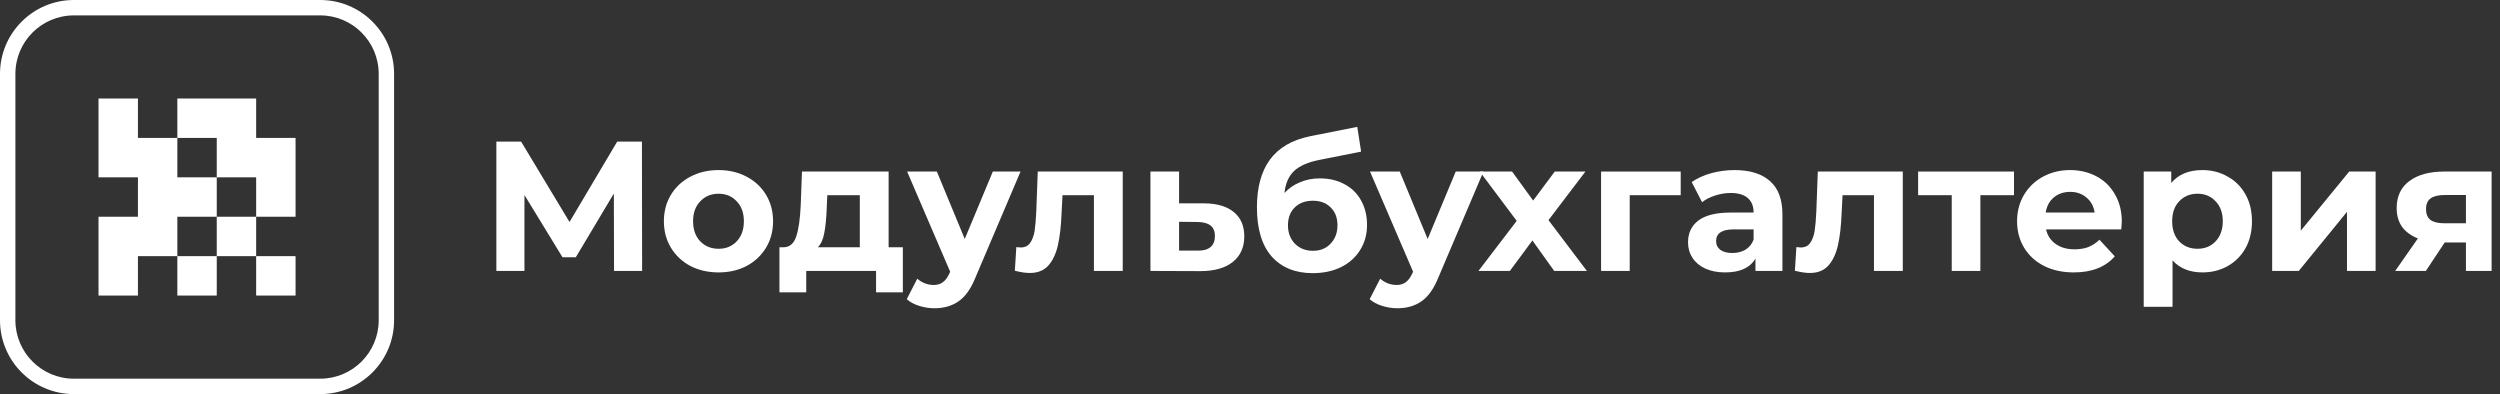 <?xml version="1.0" encoding="UTF-8"?> <svg xmlns="http://www.w3.org/2000/svg" width="203" height="32" viewBox="0 0 203 32" fill="none"><rect x="0" y="0" width="203" height="32" fill="#333333" stroke="none"/><g clip-path="url(#clip0_2128_82)"><path fill-rule="evenodd" clip-rule="evenodd" d="M26 1.25H6C3.377 1.25 1.25 3.377 1.25 6V26C1.25 28.623 3.377 30.75 6 30.75H26C28.623 30.75 30.75 28.623 30.75 26V6C30.75 3.377 28.623 1.25 26 1.25ZM6 0C2.686 0 0 2.686 0 6V26C0 29.314 2.686 32 6 32H26C29.314 32 32 29.314 32 26V6C32 2.686 29.314 0 26 0H6Z" fill="white"></path><path d="M8 7.999H11.2V11.199H14.4V14.399H17.6V17.599L14.4 17.599V20.799L11.2 20.799V23.999H8V17.599L11.2 17.599V14.399H8V7.999Z" fill="white"></path><path d="M17.6 20.799V17.599L20.8 17.599V20.799L17.6 20.799Z" fill="white"></path><path d="M20.8 20.799H24V23.999H20.8V20.799Z" fill="white"></path><path d="M17.6 20.799L14.4 20.799V23.999H17.6L17.6 20.799Z" fill="white"></path><path d="M20.8 17.599L20.8 14.399H17.6L17.6 11.199H14.4V7.999H20.8V11.199H24V17.599H20.8Z" fill="white"></path><path d="M49.86 22L49.845 15.715L46.755 20.89H45.675L42.585 15.835V22H40.305V11.5H42.315L46.245 18.025L50.115 11.5H52.125L52.14 22H49.86Z" fill="white"></path><path d="M58.348 22.12C57.498 22.12 56.733 21.945 56.053 21.595C55.383 21.235 54.858 20.74 54.478 20.11C54.098 19.48 53.908 18.765 53.908 17.965C53.908 17.165 54.098 16.45 54.478 15.82C54.858 15.19 55.383 14.7 56.053 14.35C56.733 13.99 57.498 13.81 58.348 13.81C59.198 13.81 59.958 13.99 60.628 14.35C61.298 14.7 61.823 15.19 62.203 15.82C62.583 16.45 62.773 17.165 62.773 17.965C62.773 18.765 62.583 19.48 62.203 20.11C61.823 20.74 61.298 21.235 60.628 21.595C59.958 21.945 59.198 22.12 58.348 22.12ZM58.348 20.2C58.948 20.2 59.438 20 59.818 19.6C60.208 19.19 60.403 18.645 60.403 17.965C60.403 17.285 60.208 16.745 59.818 16.345C59.438 15.935 58.948 15.73 58.348 15.73C57.748 15.73 57.253 15.935 56.863 16.345C56.473 16.745 56.278 17.285 56.278 17.965C56.278 18.645 56.473 19.19 56.863 19.6C57.253 20 57.748 20.2 58.348 20.2Z" fill="white"></path><path d="M73.311 20.08V23.74H71.136V22H65.466V23.74H63.291V20.08H63.621C64.121 20.07 64.466 19.775 64.656 19.195C64.846 18.615 64.966 17.79 65.016 16.72L65.121 13.93H72.156V20.08H73.311ZM67.131 16.885C67.101 17.705 67.036 18.375 66.936 18.895C66.846 19.415 66.671 19.81 66.411 20.08H69.816V15.85H67.176L67.131 16.885Z" fill="white"></path><path d="M82.868 13.93L79.223 22.495C78.853 23.425 78.393 24.08 77.843 24.46C77.303 24.84 76.648 25.03 75.878 25.03C75.458 25.03 75.043 24.965 74.633 24.835C74.223 24.705 73.888 24.525 73.628 24.295L74.483 22.63C74.663 22.79 74.868 22.915 75.098 23.005C75.338 23.095 75.573 23.14 75.803 23.14C76.123 23.14 76.383 23.06 76.583 22.9C76.783 22.75 76.963 22.495 77.123 22.135L77.153 22.06L73.658 13.93H76.073L78.338 19.405L80.618 13.93H82.868Z" fill="white"></path><path d="M91.166 13.93V22H88.826V15.85H86.276L86.201 17.275C86.161 18.335 86.061 19.215 85.901 19.915C85.741 20.615 85.481 21.165 85.121 21.565C84.761 21.965 84.261 22.165 83.621 22.165C83.281 22.165 82.876 22.105 82.406 21.985L82.526 20.065C82.686 20.085 82.801 20.095 82.871 20.095C83.221 20.095 83.481 19.97 83.651 19.72C83.831 19.46 83.951 19.135 84.011 18.745C84.071 18.345 84.116 17.82 84.146 17.17L84.266 13.93H91.166Z" fill="white"></path><path d="M97.781 16.51C98.831 16.52 99.636 16.76 100.196 17.23C100.756 17.69 101.036 18.345 101.036 19.195C101.036 20.085 100.721 20.78 100.091 21.28C99.471 21.77 98.596 22.015 97.466 22.015L93.416 22V13.93H95.741V16.51H97.781ZM97.256 20.35C97.706 20.36 98.051 20.265 98.291 20.065C98.531 19.865 98.651 19.565 98.651 19.165C98.651 18.775 98.531 18.49 98.291 18.31C98.061 18.13 97.716 18.035 97.256 18.025L95.741 18.01V20.35H97.256Z" fill="white"></path><path d="M107.163 14.485C107.933 14.485 108.608 14.645 109.188 14.965C109.768 15.275 110.213 15.715 110.523 16.285C110.843 16.855 111.003 17.515 111.003 18.265C111.003 19.035 110.813 19.72 110.433 20.32C110.063 20.91 109.543 21.37 108.873 21.7C108.203 22.02 107.443 22.18 106.593 22.18C105.183 22.18 104.073 21.73 103.263 20.83C102.463 19.92 102.063 18.59 102.063 16.84C102.063 15.22 102.413 13.93 103.113 12.97C103.823 12 104.908 11.365 106.368 11.065L110.208 10.3L110.523 12.31L107.133 12.985C106.213 13.165 105.528 13.465 105.078 13.885C104.638 14.305 104.378 14.9 104.298 15.67C104.648 15.29 105.068 15 105.558 14.8C106.048 14.59 106.583 14.485 107.163 14.485ZM106.608 20.365C107.208 20.365 107.688 20.17 108.048 19.78C108.418 19.39 108.603 18.895 108.603 18.295C108.603 17.685 108.418 17.2 108.048 16.84C107.688 16.48 107.208 16.3 106.608 16.3C105.998 16.3 105.508 16.48 105.138 16.84C104.768 17.2 104.583 17.685 104.583 18.295C104.583 18.905 104.773 19.405 105.153 19.795C105.533 20.175 106.018 20.365 106.608 20.365Z" fill="white"></path><path d="M120.456 13.93L116.811 22.495C116.441 23.425 115.981 24.08 115.431 24.46C114.891 24.84 114.236 25.03 113.466 25.03C113.046 25.03 112.631 24.965 112.221 24.835C111.811 24.705 111.476 24.525 111.216 24.295L112.071 22.63C112.251 22.79 112.456 22.915 112.686 23.005C112.926 23.095 113.161 23.14 113.391 23.14C113.711 23.14 113.971 23.06 114.171 22.9C114.371 22.75 114.551 22.495 114.711 22.135L114.741 22.06L111.246 13.93H113.661L115.926 19.405L118.206 13.93H120.456Z" fill="white"></path><path d="M126.201 22L124.431 19.525L122.601 22H120.051L123.156 17.935L120.156 13.93H122.781L124.491 16.285L126.246 13.93H128.736L125.736 17.875L128.856 22H126.201Z" fill="white"></path><path d="M136.473 15.85H132.333V22H130.008V13.93H136.473V15.85Z" fill="white"></path><path d="M140.848 13.81C142.098 13.81 143.058 14.11 143.728 14.71C144.398 15.3 144.733 16.195 144.733 17.395V22H142.543V20.995C142.103 21.745 141.283 22.12 140.083 22.12C139.463 22.12 138.923 22.015 138.463 21.805C138.013 21.595 137.668 21.305 137.428 20.935C137.188 20.565 137.068 20.145 137.068 19.675C137.068 18.925 137.348 18.335 137.908 17.905C138.478 17.475 139.353 17.26 140.533 17.26H142.393C142.393 16.75 142.238 16.36 141.928 16.09C141.618 15.81 141.153 15.67 140.533 15.67C140.103 15.67 139.678 15.74 139.258 15.88C138.848 16.01 138.498 16.19 138.208 16.42L137.368 14.785C137.808 14.475 138.333 14.235 138.943 14.065C139.563 13.895 140.198 13.81 140.848 13.81ZM140.668 20.545C141.068 20.545 141.423 20.455 141.733 20.275C142.043 20.085 142.263 19.81 142.393 19.45V18.625H140.788C139.828 18.625 139.348 18.94 139.348 19.57C139.348 19.87 139.463 20.11 139.693 20.29C139.933 20.46 140.258 20.545 140.668 20.545Z" fill="white"></path><path d="M154.506 13.93V22H152.166V15.85H149.616L149.541 17.275C149.501 18.335 149.401 19.215 149.241 19.915C149.081 20.615 148.821 21.165 148.461 21.565C148.101 21.965 147.601 22.165 146.961 22.165C146.621 22.165 146.216 22.105 145.746 21.985L145.866 20.065C146.026 20.085 146.141 20.095 146.211 20.095C146.561 20.095 146.821 19.97 146.991 19.72C147.171 19.46 147.291 19.135 147.351 18.745C147.411 18.345 147.456 17.82 147.486 17.17L147.606 13.93H154.506Z" fill="white"></path><path d="M163.536 15.85H160.806V22H158.481V15.85H155.751V13.93H163.536V15.85Z" fill="white"></path><path d="M172.291 17.995C172.291 18.025 172.276 18.235 172.246 18.625H166.141C166.251 19.125 166.511 19.52 166.921 19.81C167.331 20.1 167.841 20.245 168.451 20.245C168.871 20.245 169.241 20.185 169.561 20.065C169.891 19.935 170.196 19.735 170.476 19.465L171.721 20.815C170.961 21.685 169.851 22.12 168.391 22.12C167.481 22.12 166.676 21.945 165.976 21.595C165.276 21.235 164.736 20.74 164.356 20.11C163.976 19.48 163.786 18.765 163.786 17.965C163.786 17.175 163.971 16.465 164.341 15.835C164.721 15.195 165.236 14.7 165.886 14.35C166.546 13.99 167.281 13.81 168.091 13.81C168.881 13.81 169.596 13.98 170.236 14.32C170.876 14.66 171.376 15.15 171.736 15.79C172.106 16.42 172.291 17.155 172.291 17.995ZM168.106 15.58C167.576 15.58 167.131 15.73 166.771 16.03C166.411 16.33 166.191 16.74 166.111 17.26H170.086C170.006 16.75 169.786 16.345 169.426 16.045C169.066 15.735 168.626 15.58 168.106 15.58Z" fill="white"></path><path d="M178.84 13.81C179.59 13.81 180.27 13.985 180.88 14.335C181.5 14.675 181.985 15.16 182.335 15.79C182.685 16.41 182.86 17.135 182.86 17.965C182.86 18.795 182.685 19.525 182.335 20.155C181.985 20.775 181.5 21.26 180.88 21.61C180.27 21.95 179.59 22.12 178.84 22.12C177.81 22.12 177 21.795 176.41 21.145V24.91H174.07V13.93H176.305V14.86C176.885 14.16 177.73 13.81 178.84 13.81ZM178.435 20.2C179.035 20.2 179.525 20 179.905 19.6C180.295 19.19 180.49 18.645 180.49 17.965C180.49 17.285 180.295 16.745 179.905 16.345C179.525 15.935 179.035 15.73 178.435 15.73C177.835 15.73 177.34 15.935 176.95 16.345C176.57 16.745 176.38 17.285 176.38 17.965C176.38 18.645 176.57 19.19 176.95 19.6C177.34 20 177.835 20.2 178.435 20.2Z" fill="white"></path><path d="M184.5 13.93H186.825V18.73L190.755 13.93H192.9V22H190.575V17.2L186.66 22H184.5V13.93Z" fill="white"></path><path d="M202.319 13.93V22H200.234V19.69H198.509L196.979 22H194.489L196.334 19.36C195.774 19.14 195.344 18.825 195.044 18.415C194.754 17.995 194.609 17.49 194.609 16.9C194.609 15.95 194.949 15.22 195.629 14.71C196.319 14.19 197.264 13.93 198.464 13.93H202.319ZM198.509 15.835C198.009 15.835 197.629 15.925 197.369 16.105C197.119 16.285 196.994 16.575 196.994 16.975C196.994 17.375 197.114 17.67 197.354 17.86C197.604 18.04 197.979 18.13 198.479 18.13H200.234V15.835H198.509Z" fill="white"></path></g><defs><clipPath id="clip0_2128_82"><rect width="203" height="32" fill="white"></rect></clipPath></defs></svg> 